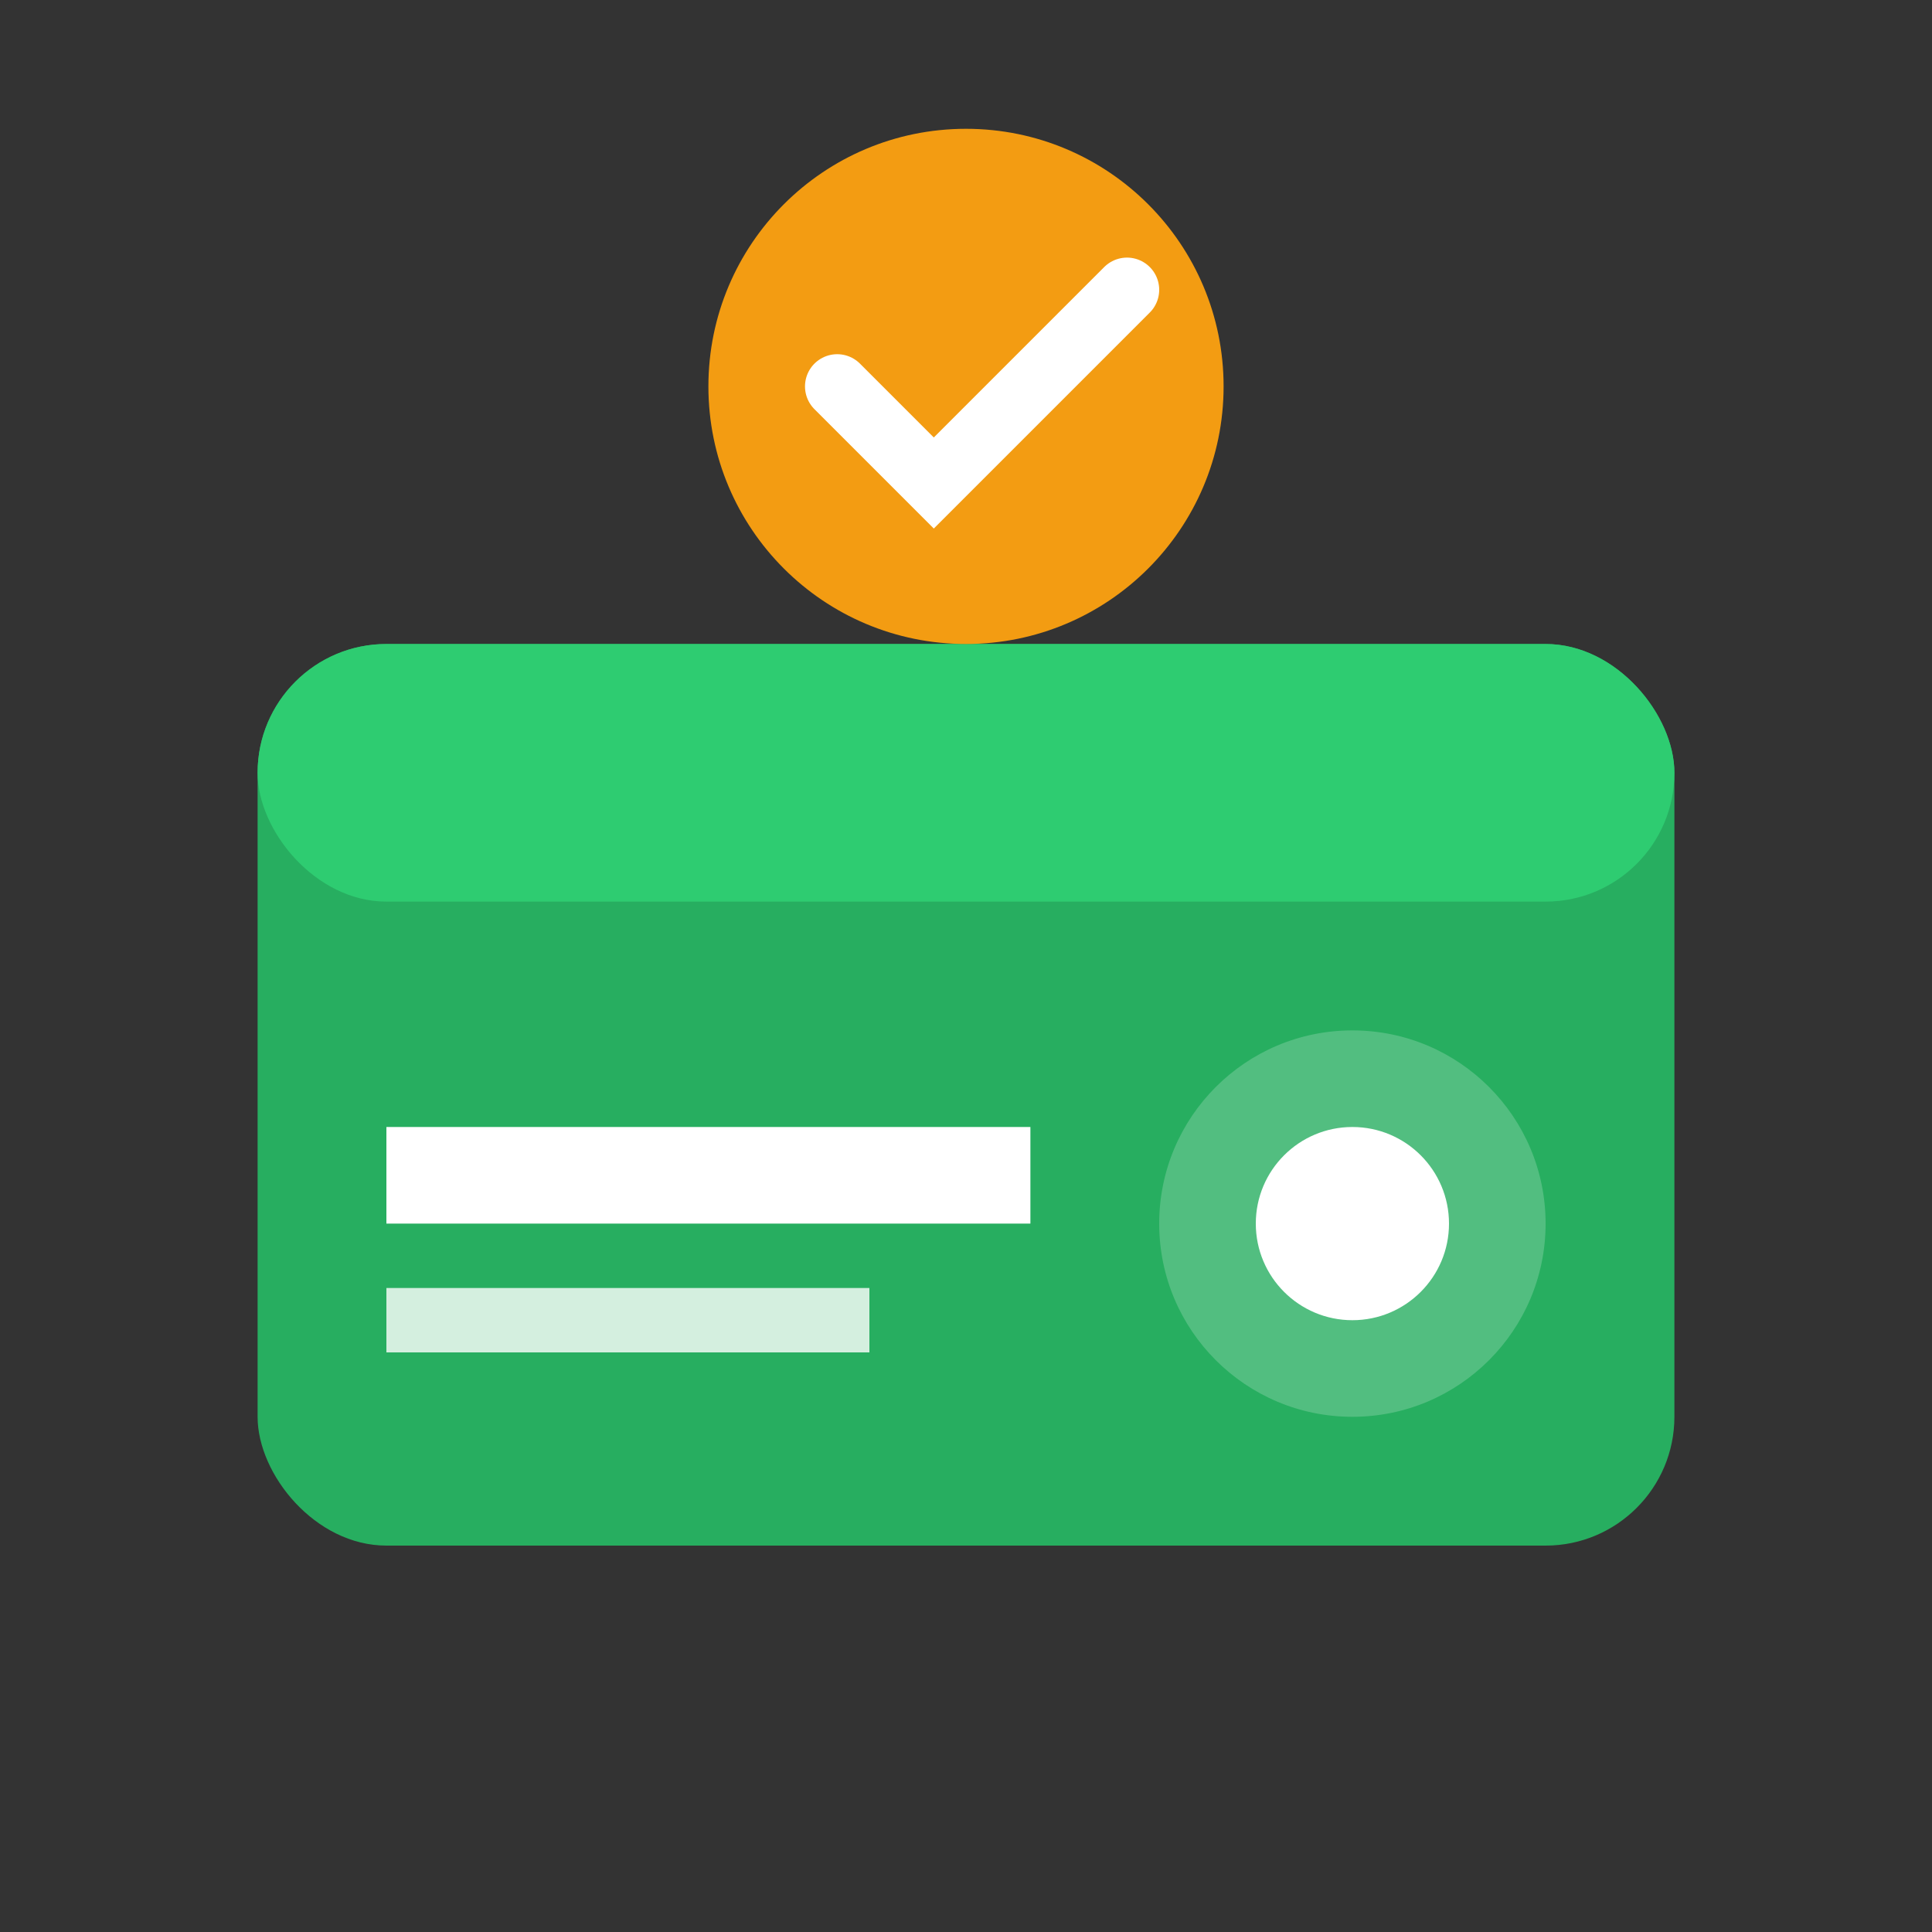 <svg width="60" height="60" viewBox="0 0 60 60" fill="none" xmlns="http://www.w3.org/2000/svg">
  <rect x="0" y="0" width="60" height="60" fill="#333333" stroke="none"/>
  <rect x="8" y="20" width="44" height="28" rx="4" fill="#27ae60"/>
  <rect x="8" y="20" width="44" height="8" rx="4" fill="#2ecc71"/>
  <rect x="12" y="35" width="20" height="3" fill="white"/>
  <rect x="12" y="40" width="15" height="2" fill="white" opacity="0.8"/>
  <circle cx="42" cy="38" r="6" fill="white" opacity="0.2"/>
  <circle cx="42" cy="38" r="3" fill="white"/>
  <circle cx="30" cy="12" r="8" fill="#f39c12"/>
  <path d="M26 12l3 3 6-6" stroke="white" stroke-width="2" stroke-linecap="round"/>
</svg>
